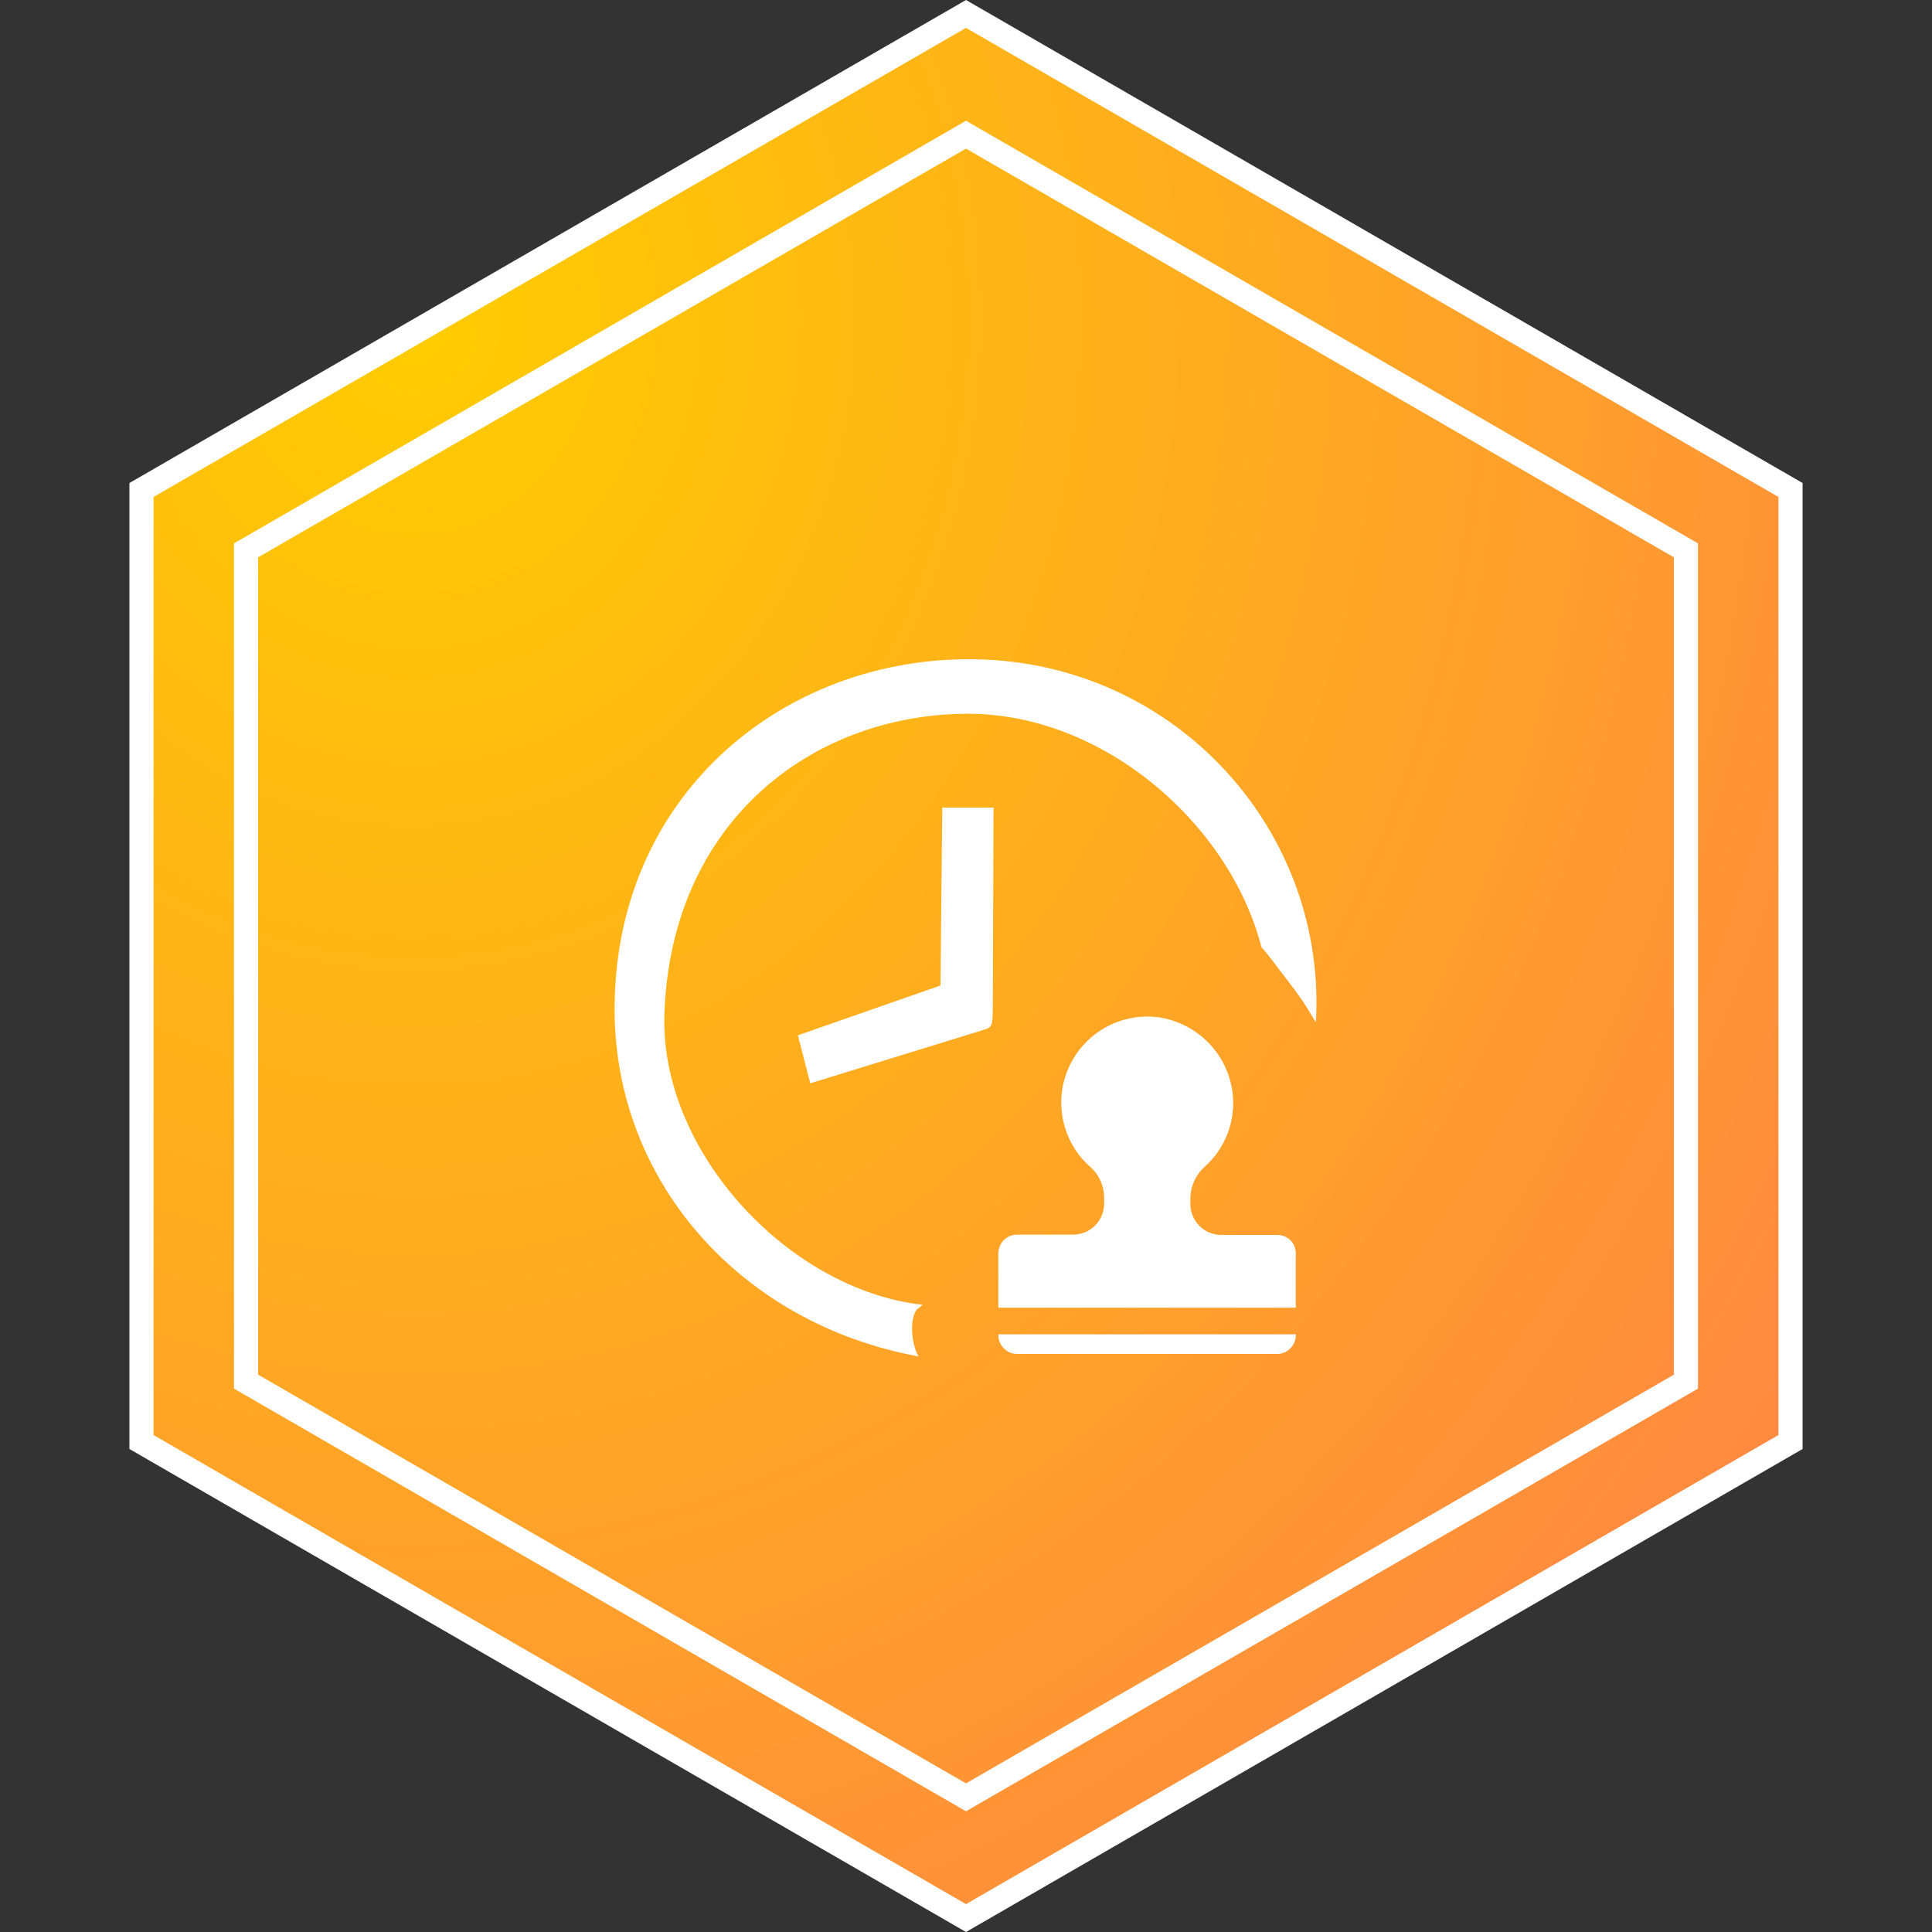 <?xml version="1.0" encoding="UTF-8"?>
<svg width="80px" height="80px" viewBox="0 0 80 80" version="1.1" xmlns="http://www.w3.org/2000/svg" xmlns:xlink="http://www.w3.org/1999/xlink">
    <rect x="0" y="0" width="80" height="80" fill="#333333" stroke="none"/>
    <title>Icon4</title>
    <defs>
        <radialGradient cx="16.145%" cy="15.501%" fx="16.145%" fy="15.501%" r="104.648%" id="radialGradient-1">
            <stop stop-color="#FFCC00" offset="0%"></stop>
            <stop stop-color="#FF8842" offset="100%"></stop>
        </radialGradient>
    </defs>
    <g id="页面-1" stroke="none" stroke-width="1" fill="none" fill-rule="evenodd">
        <g id="第九备份" transform="translate(-515, -3683)">
            <g id="Icon4" transform="translate(515, 3683)">
                <g id="编组-4备份-13" stroke="#FFFFFF">
                    <path d="M40,0.577 L74.141,20.289 L74.141,59.711 L40,79.423 L5.859,59.711 L5.859,20.289 L40,0.577 Z" id="多边形" fill="url(#radialGradient-1)"></path>
                    <path d="M40,5.577 L69.811,22.789 L69.811,57.211 L40,74.423 L10.189,57.211 L10.189,22.789 L40,5.577 Z" id="多边形"></path>
                </g>
                <g id="icon_pending" transform="translate(24, 26)" fill-rule="nonzero">
                    <rect id="矩形" fill="#000000" opacity="0" x="0" y="0" width="32" height="32"></rect>
                    <path d="M17.111,15.665 C17.111,15.68 17.111,15.68 17.111,15.665 C17.097,16.464 17.111,16.524 16.733,16.644 L9.551,18.858 L9.039,16.87 L14.943,14.807 L15.017,7.443 L17.14,7.443 L17.111,15.665 L17.111,15.665 Z M13.964,28.225 C13.663,28.586 13.722,29.641 14.038,30.169 C6.614,28.797 1.463,22.879 1.449,15.831 C1.434,7.036 8.256,1.373 15.965,1.297 C24.385,1.207 30.845,8.119 30.499,16.132 C30.499,16.176 30.484,16.268 30.484,16.327 C30.333,16.116 30.138,15.649 29.325,14.611 C28.858,14.009 28.346,13.302 28.24,13.241 C26.931,8.121 21.66,3.495 15.967,3.556 C9.581,3.617 3.767,8.06 3.511,16.012 C3.331,21.705 8.678,27.412 14.204,28.029 C14.129,28.105 14.038,28.15 13.964,28.225 L13.964,28.225 Z M28.887,25.137 C29.324,25.137 29.655,25.469 29.655,25.905 L29.655,28.15 L17.338,28.15 L17.338,25.905 C17.338,25.469 17.684,25.123 18.121,25.123 L20.426,25.123 C21.149,25.123 21.721,24.551 21.721,23.828 L21.721,23.617 C21.721,23.135 21.524,22.653 21.164,22.337 C20.39,21.661 19.946,20.684 19.943,19.657 C19.944,18.643 20.376,17.677 21.132,17.001 C21.888,16.325 22.896,16.003 23.904,16.116 C25.537,16.321 26.825,17.603 27.037,19.235 C27.181,20.384 26.753,21.532 25.892,22.307 C25.52,22.636 25.302,23.105 25.29,23.601 L25.29,23.843 C25.29,24.566 25.862,25.137 26.585,25.137 L28.889,25.137 L28.887,25.137 Z M17.338,29.265 L17.338,29.251 L29.658,29.251 L29.658,29.265 C29.662,29.479 29.579,29.685 29.428,29.836 C29.277,29.986 29.072,30.069 28.858,30.065 L18.137,30.065 C17.924,30.069 17.718,29.986 17.568,29.835 C17.417,29.684 17.334,29.479 17.338,29.265 Z" id="形状" fill="#FFFFFF"></path>
                </g>
            </g>
        </g>
    </g>
</svg>